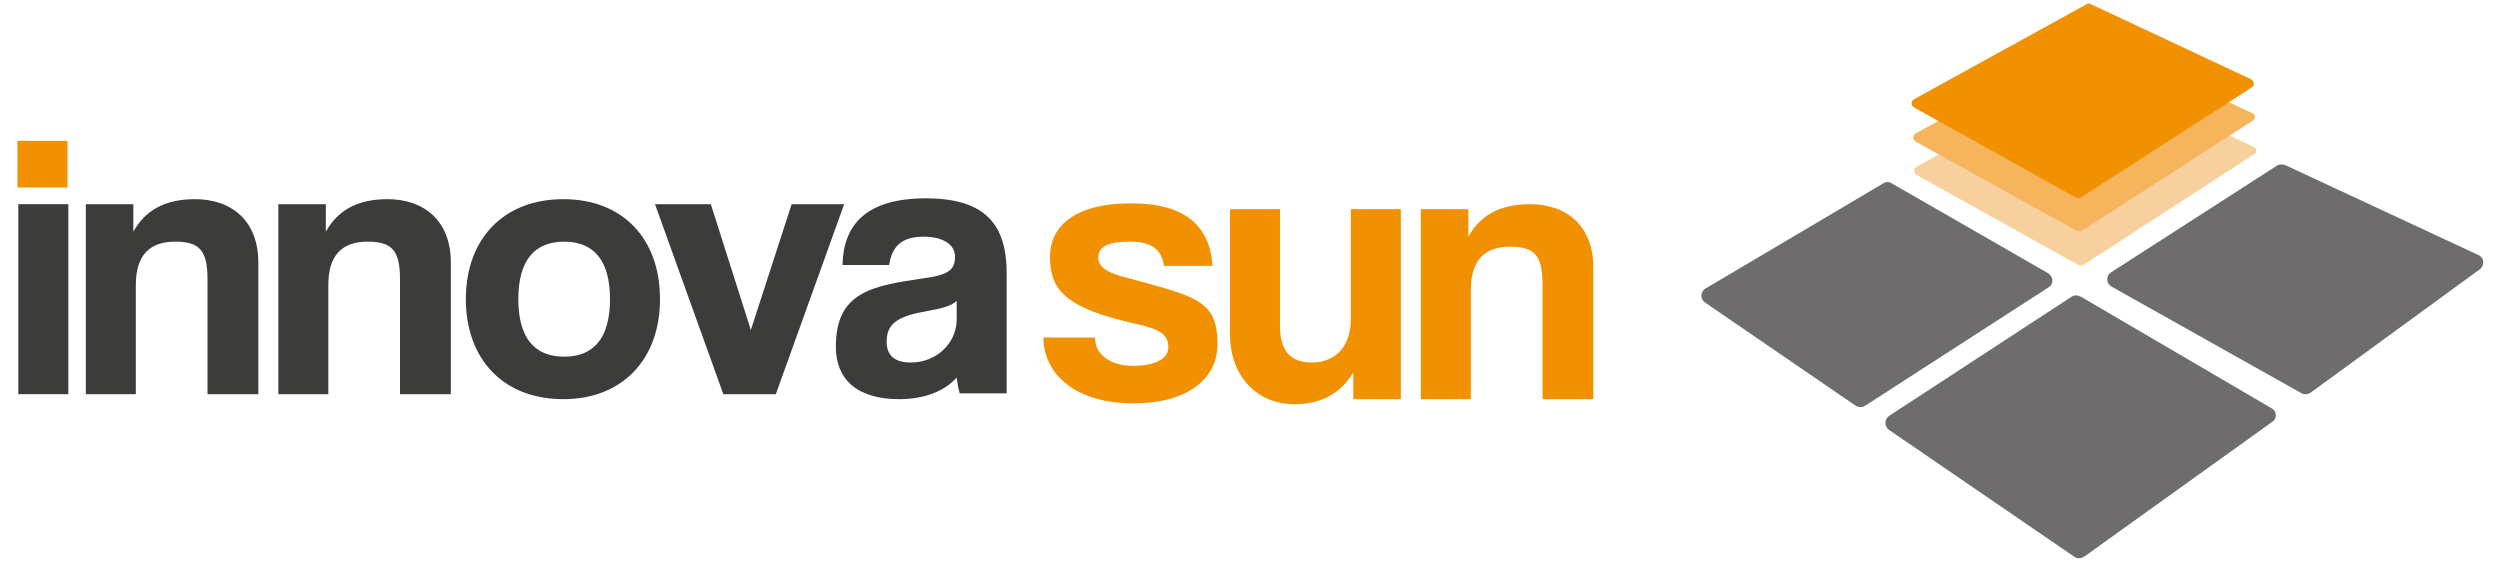 <svg xmlns="http://www.w3.org/2000/svg" xml:space="preserve" baseProfile="tiny" overflow="visible" version="1.2" viewBox="0 0 300 68"><g fill="#3C3C3B"><path d="M24.9 47.3V33.5c0-3.5-1-4.5-3.9-4.5-3.2 0-4.7 1.8-4.7 5.2v13.1h-6V24.5H16v3.3c1.4-2.5 3.7-3.9 7.4-3.9 4.4 0 7.6 2.6 7.6 7.6v15.8h-6.1zM48 47.3V33.5c0-3.5-1-4.5-3.9-4.5-3.2 0-4.7 1.8-4.7 5.2v13.1h-6V24.5h5.7v3.3c1.4-2.5 3.7-3.9 7.4-3.9 4.4 0 7.6 2.6 7.6 7.6v15.8H48zM55.9 35.9c0-7.2 4.5-12 11.7-12 7.1 0 11.6 4.7 11.6 12 0 7.2-4.5 12-11.6 12-7.3 0-11.7-4.9-11.7-12zm17.3 0c0-4.6-1.9-6.9-5.5-6.9s-5.5 2.3-5.5 6.9c0 4.6 1.9 6.9 5.5 6.9s5.5-2.3 5.5-6.9zM86.8 47.3l-8.2-22.8h6.7l4.8 15.1L95 24.5h6.3l-8.2 22.8h-6.3zM115.2 47.3c-.2-.6-.3-1.3-.4-2-1.4 1.6-3.8 2.6-6.9 2.6-5.2 0-7.6-2.5-7.6-6.3 0-6.6 4.4-7.3 10.5-8.2 3-.4 3.8-1 3.8-2.6 0-1.5-1.5-2.4-3.8-2.4-2.7 0-3.8 1.3-4.1 3.4h-5.6c.1-4.7 2.7-8 10-8 7.2 0 9.7 3.2 9.7 9v14.4h-5.6zm-.4-11.2c-.6.6-1.7.9-3.9 1.3-3.4.6-4.5 1.6-4.5 3.6 0 1.7 1 2.5 2.9 2.5 3.1 0 5.4-2.3 5.5-5v-2.4z"/></g><g fill="#F29100"><path d="M139.7 32c-.3-2.1-1.5-3-4.1-3-2.5 0-3.8.5-3.8 1.9 0 1.3 1.3 1.9 3.7 2.5 8 2.2 10.6 2.6 10.6 7.9 0 4.1-3.5 7.1-10.1 7.1-6.5 0-10.7-3.1-10.8-7.9h6.2c0 2.1 1.9 3.4 4.6 3.4 2.3 0 4.2-.7 4.2-2.2 0-1.7-1.2-2.2-3.7-2.8-8.8-1.9-10.5-4.2-10.5-8.1 0-3.4 2.6-6.4 9.8-6.4 6.5 0 9.4 2.8 9.7 7.5h-5.8zM162.4 47.9v-3.2c-1.6 2.6-3.9 3.8-7.1 3.8-4.5 0-7.7-3.4-7.7-8.4v-15h6v14.1c0 2.9 1.3 4.3 3.8 4.3 3.1 0 4.7-2.2 4.7-5.2V25.1h6v22.8h-5.7zM185.1 47.9V34.1c0-3.5-1-4.5-3.9-4.5-3.2 0-4.7 1.8-4.7 5.2v13.1h-6V25.1h5.7v3.3c1.4-2.5 3.7-3.9 7.4-3.9 4.4 0 7.6 2.6 7.6 7.6v15.8h-6.1z"/></g><path fill="#F29100" d="M2.1 16.9h6v5.6h-6z"/><path fill="#3C3C3B" d="M2.2 24.5h6v22.8h-6z"/><path fill="#F7D09E" d="M270.5 18.5 250 31.8c-.2.1-.4.1-.6 0L230 21c-.4-.2-.4-.8 0-1l20.7-11.4c.2-.1.4-.1.5 0l19.2 9c.4.1.5.7.1.9z"/><path fill="#F6B45C" d="m270.3 14.5-20.5 13.2c-.2.1-.4.1-.6 0L229.9 17c-.4-.2-.4-.8 0-1l20.7-11.4c.2-.1.4-.1.5 0l19.2 9c.4.1.4.7 0 .9z"/><path fill="#F29100" d="m270.2 10.5-20.5 13.2c-.2.1-.4.1-.6 0l-19.4-10.8c-.4-.2-.4-.8 0-1L250.4.5c.2-.1.4-.1.5 0l19.2 9c.4.2.5.8.1 1z"/><g fill="#6E6C6C"><path d="m245.8 34.5-22 14.2c-.3.2-.8.2-1.1 0l-18.1-12.4c-.6-.4-.6-1.3.1-1.7L226 22c.3-.2.7-.2 1 0l18.8 10.8c.6.4.7 1.3 0 1.7zM272.7 50.6l-22.6 16.2c-.3.2-.8.3-1.2 0l-22.2-15.2c-.6-.4-.6-1.3 0-1.7l21.9-14.3c.3-.2.7-.2 1.1 0L272.6 49c.6.3.7 1.2.1 1.6zM297.6 32.3l-20.3 14.8c-.3.2-.7.3-1.1.1l-22.8-12.8c-.7-.4-.7-1.3-.1-1.7l19.9-12.8c.3-.2.7-.2 1-.1l23.2 10.8c.7.3.8 1.2.2 1.7z"/></g></svg>

